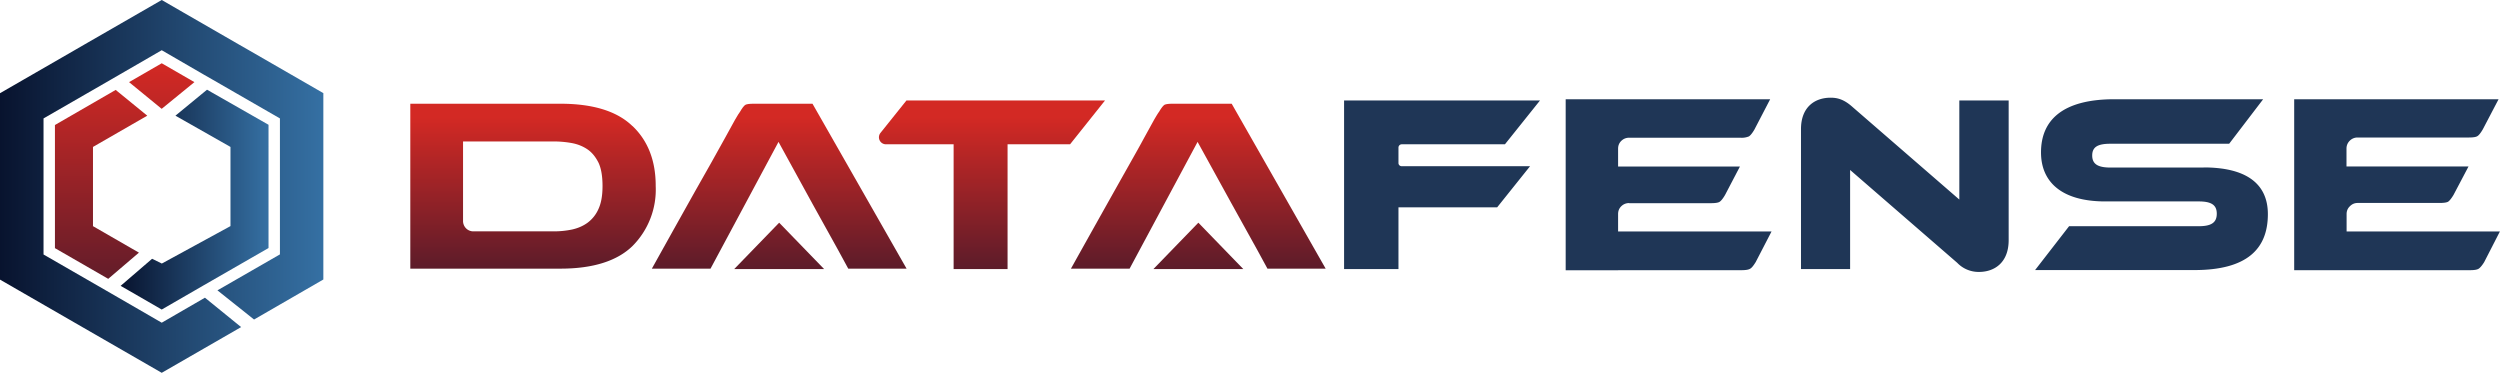 <svg xmlns="http://www.w3.org/2000/svg" width="228" height="34" fill="none"><g clip-path="url(#a)"><path fill="#1F3656" d="M148.58 18.52c-.29 0-.52.1-.72.29-.2.2-.29.43-.29.72v5.12h-4.78V9.05h18.65L160 11.82c-.2.34-.37.54-.5.62a1.7 1.7 0 0 1-.78.12h-10.14c-.29 0-.52.1-.72.29-.2.2-.29.43-.29.72v1.62h11.11l-1.36 2.6c-.2.34-.37.54-.5.62-.13.08-.4.12-.78.12h-7.46Zm12.98 2.6-1.44 2.78c-.21.34-.38.55-.53.62-.14.08-.4.12-.75.12H143.9l1.43-2.79c.19-.34.35-.54.49-.62.14-.08.4-.12.76-.12h14.97ZM214.01 21.11v-1.59c0-.28.1-.52.3-.71.2-.2.43-.3.71-.3h7.46c.4 0 .65-.04.78-.11.13-.08.3-.29.5-.62l1.37-2.6H214v-1.63c0-.28.1-.52.3-.72.2-.19.43-.29.71-.29h10.14c.4 0 .65-.04.78-.12.13-.07.3-.28.5-.62l1.44-2.75h-18.64v15.59h16.04c.36 0 .62-.04.76-.12.14-.08.32-.28.53-.62l1.43-2.79h-13.98Z"/><path fill="url(#b)" d="M57.68 11.5c-1.4-1.36-3.6-2.04-6.57-2.04H37.42V24.5h13.7c2.97 0 5.16-.7 6.56-2.06a7.28 7.28 0 0 0 2.12-5.47v-.03c0-2.27-.7-4.1-2.12-5.45Zm-2.73 5.48c0 .85-.12 1.54-.37 2.08a3.1 3.1 0 0 1-.99 1.25c-.41.3-.88.5-1.41.62-.53.11-1.08.17-1.65.17H43.2a.93.93 0 0 1-.7-.28.95.95 0 0 1-.27-.7V12.9h8.26c.57 0 1.12.05 1.67.15.54.1 1.02.3 1.43.58.42.29.74.7 1 1.22.24.52.36 1.22.36 2.1v.03Z"/><path fill="url(#c)" d="M74.1 9.46h-5.34c-.4 0-.65.03-.78.1-.13.08-.3.3-.5.65-.05.05-.2.29-.45.72l-.93 1.69-1.28 2.3-1.46 2.58c-1.16 2.08-2.47 4.4-3.91 7h5.35L71 12.94l3.1 5.65 2.33 4.2.93 1.71h5.32L74.1 9.46Z"/><path fill="url(#d)" d="M112.33 9.46h-5.35c-.39 0-.64.03-.78.1-.12.08-.3.3-.5.65-.05.05-.2.29-.45.72l-.93 1.69c-.37.69-.8 1.45-1.28 2.3a2745.38 2745.38 0 0 0-5.37 9.58h5.35l6.2-11.56 3.11 5.65 2.33 4.2.93 1.71h5.31l-8.57-15.04Z"/><path fill="url(#e)" d="m100.78 9.16-3.19 4h-5.7v11.38h-4.92V13.16H80.8a.64.64 0 0 1-.5-1.04l2.37-2.96h18.1Z"/><path fill="#1F3656" d="m140.45 9.16-3.2 4h-9.41a.3.3 0 0 0-.3.29v1.42c0 .16.13.29.3.29h11.7l-3 3.75h-9v5.63h-4.96V9.16h17.87ZM178.5 23.97l-9.77-8.47v9.04h-4.48V11.78c0-2.05 1.29-2.87 2.7-2.87.59 0 1.19.13 1.97.82l9.77 8.47V9.16h4.5V21.9c0 2.04-1.28 2.9-2.71 2.9a2.7 2.7 0 0 1-1.98-.83ZM200.97 15.27c3.8 0 5.86 1.42 5.86 4.26 0 3.2-1.94 5.1-6.7 5.1H185.6l3.1-4h11.82c1.14 0 1.65-.32 1.65-1.14 0-.81-.51-1.12-1.65-1.12H192c-4.01 0-5.86-1.8-5.86-4.47 0-2.94 1.96-4.85 6.7-4.85h13.56l-3.1 4.06h-10.83c-1.12 0-1.66.27-1.66 1.07s.54 1.1 1.66 1.1h8.5Z"/><path fill="url(#f)" d="m75.16 24.54-4.1-4.23-4.1 4.23h8.2Z"/><path fill="url(#g)" d="m113.39 24.54-4.1-4.23-4.1 4.23h8.2Z"/><path fill="url(#h)" d="M8.48 20.61V13.4l4.95-2.85-2.88-2.35-5.54 3.2v11.23l4.86 2.8 2.8-2.39-4.2-2.42Z"/><path fill="url(#i)" d="m14.75 9.92.1-.08 2.88-2.35-2.98-1.72-2.98 1.72 2.87 2.35.1.08Z"/><path fill="url(#j)" d="m29.5 8.5-6.87-3.96-.77-.44-2.55-1.47-2.55-1.47L14.75 0 7.63 4.1l-.76.44L0 8.5v17l6.87 3.96L14.75 34l7.24-4.17-3.3-2.68-3.94 2.28-4.6-2.66-6.18-3.56V10.8l6.18-3.56.76-.44 3.84-2.22 3.83 2.22.77.44 6.18 3.56V23.2l-5.7 3.28 3.34 2.66 6.32-3.65v-17Z"/><path fill="url(#k)" d="m7.63 29.9 7.12 4.1-7.12-4.1Z"/><path fill="url(#l)" d="m14.75 24.03-.88-.43L11 26.07l.77.44 2.98 1.72 2.98-1.72.76-.44 6-3.45V11.38l-5.61-3.2L16 10.55l5.02 2.85v7.22l-6.27 3.42Z"/></g><defs><linearGradient id="b" x1="48.61" x2="48.61" y1="25.13" y2="10.69" gradientUnits="userSpaceOnUse"><stop stop-color="#571B2A"/><stop offset="1" stop-color="#D32924"/></linearGradient><linearGradient id="c" x1="71.06" x2="71.06" y1="25.13" y2="10.69" gradientUnits="userSpaceOnUse"><stop stop-color="#571B2A"/><stop offset="1" stop-color="#D32924"/></linearGradient><linearGradient id="d" x1="109.29" x2="109.29" y1="25.13" y2="10.69" gradientUnits="userSpaceOnUse"><stop stop-color="#571B2A"/><stop offset="1" stop-color="#D32924"/></linearGradient><linearGradient id="e" x1="90.48" x2="90.48" y1="25.13" y2="10.69" gradientUnits="userSpaceOnUse"><stop stop-color="#571B2A"/><stop offset="1" stop-color="#D32924"/></linearGradient><linearGradient id="f" x1="71.06" x2="71.06" y1="25.13" y2="10.69" gradientUnits="userSpaceOnUse"><stop stop-color="#571B2A"/><stop offset="1" stop-color="#D32924"/></linearGradient><linearGradient id="g" x1="109.29" x2="109.29" y1="25.13" y2="10.69" gradientUnits="userSpaceOnUse"><stop stop-color="#571B2A"/><stop offset="1" stop-color="#D32924"/></linearGradient><linearGradient id="h" x1="9.22" x2="9.22" y1="27.47" y2="6.14" gradientUnits="userSpaceOnUse"><stop stop-color="#571B2A"/><stop offset="1" stop-color="#D32924"/></linearGradient><linearGradient id="i" x1="14.75" x2="14.75" y1="28.72" y2="5.77" gradientUnits="userSpaceOnUse"><stop stop-color="#571B2A"/><stop offset="1" stop-color="#D32924"/></linearGradient><linearGradient id="j" x1="0" x2="29.49" y1="17" y2="17" gradientUnits="userSpaceOnUse"><stop stop-color="#08132E"/><stop offset="1" stop-color="#3570A3"/></linearGradient><linearGradient id="k" x1="7.63" x2="14.75" y1="31.95" y2="31.95" gradientUnits="userSpaceOnUse"><stop stop-color="#08132E"/><stop offset="1" stop-color="#3570A3"/></linearGradient><linearGradient id="l" x1="11" x2="24.49" y1="18.21" y2="18.21" gradientUnits="userSpaceOnUse"><stop stop-color="#08132E"/><stop offset="1" stop-color="#3570A3"/></linearGradient><clipPath id="a"><path fill="#fff" d="M0 0h228v34H0z"/></clipPath></defs></svg>